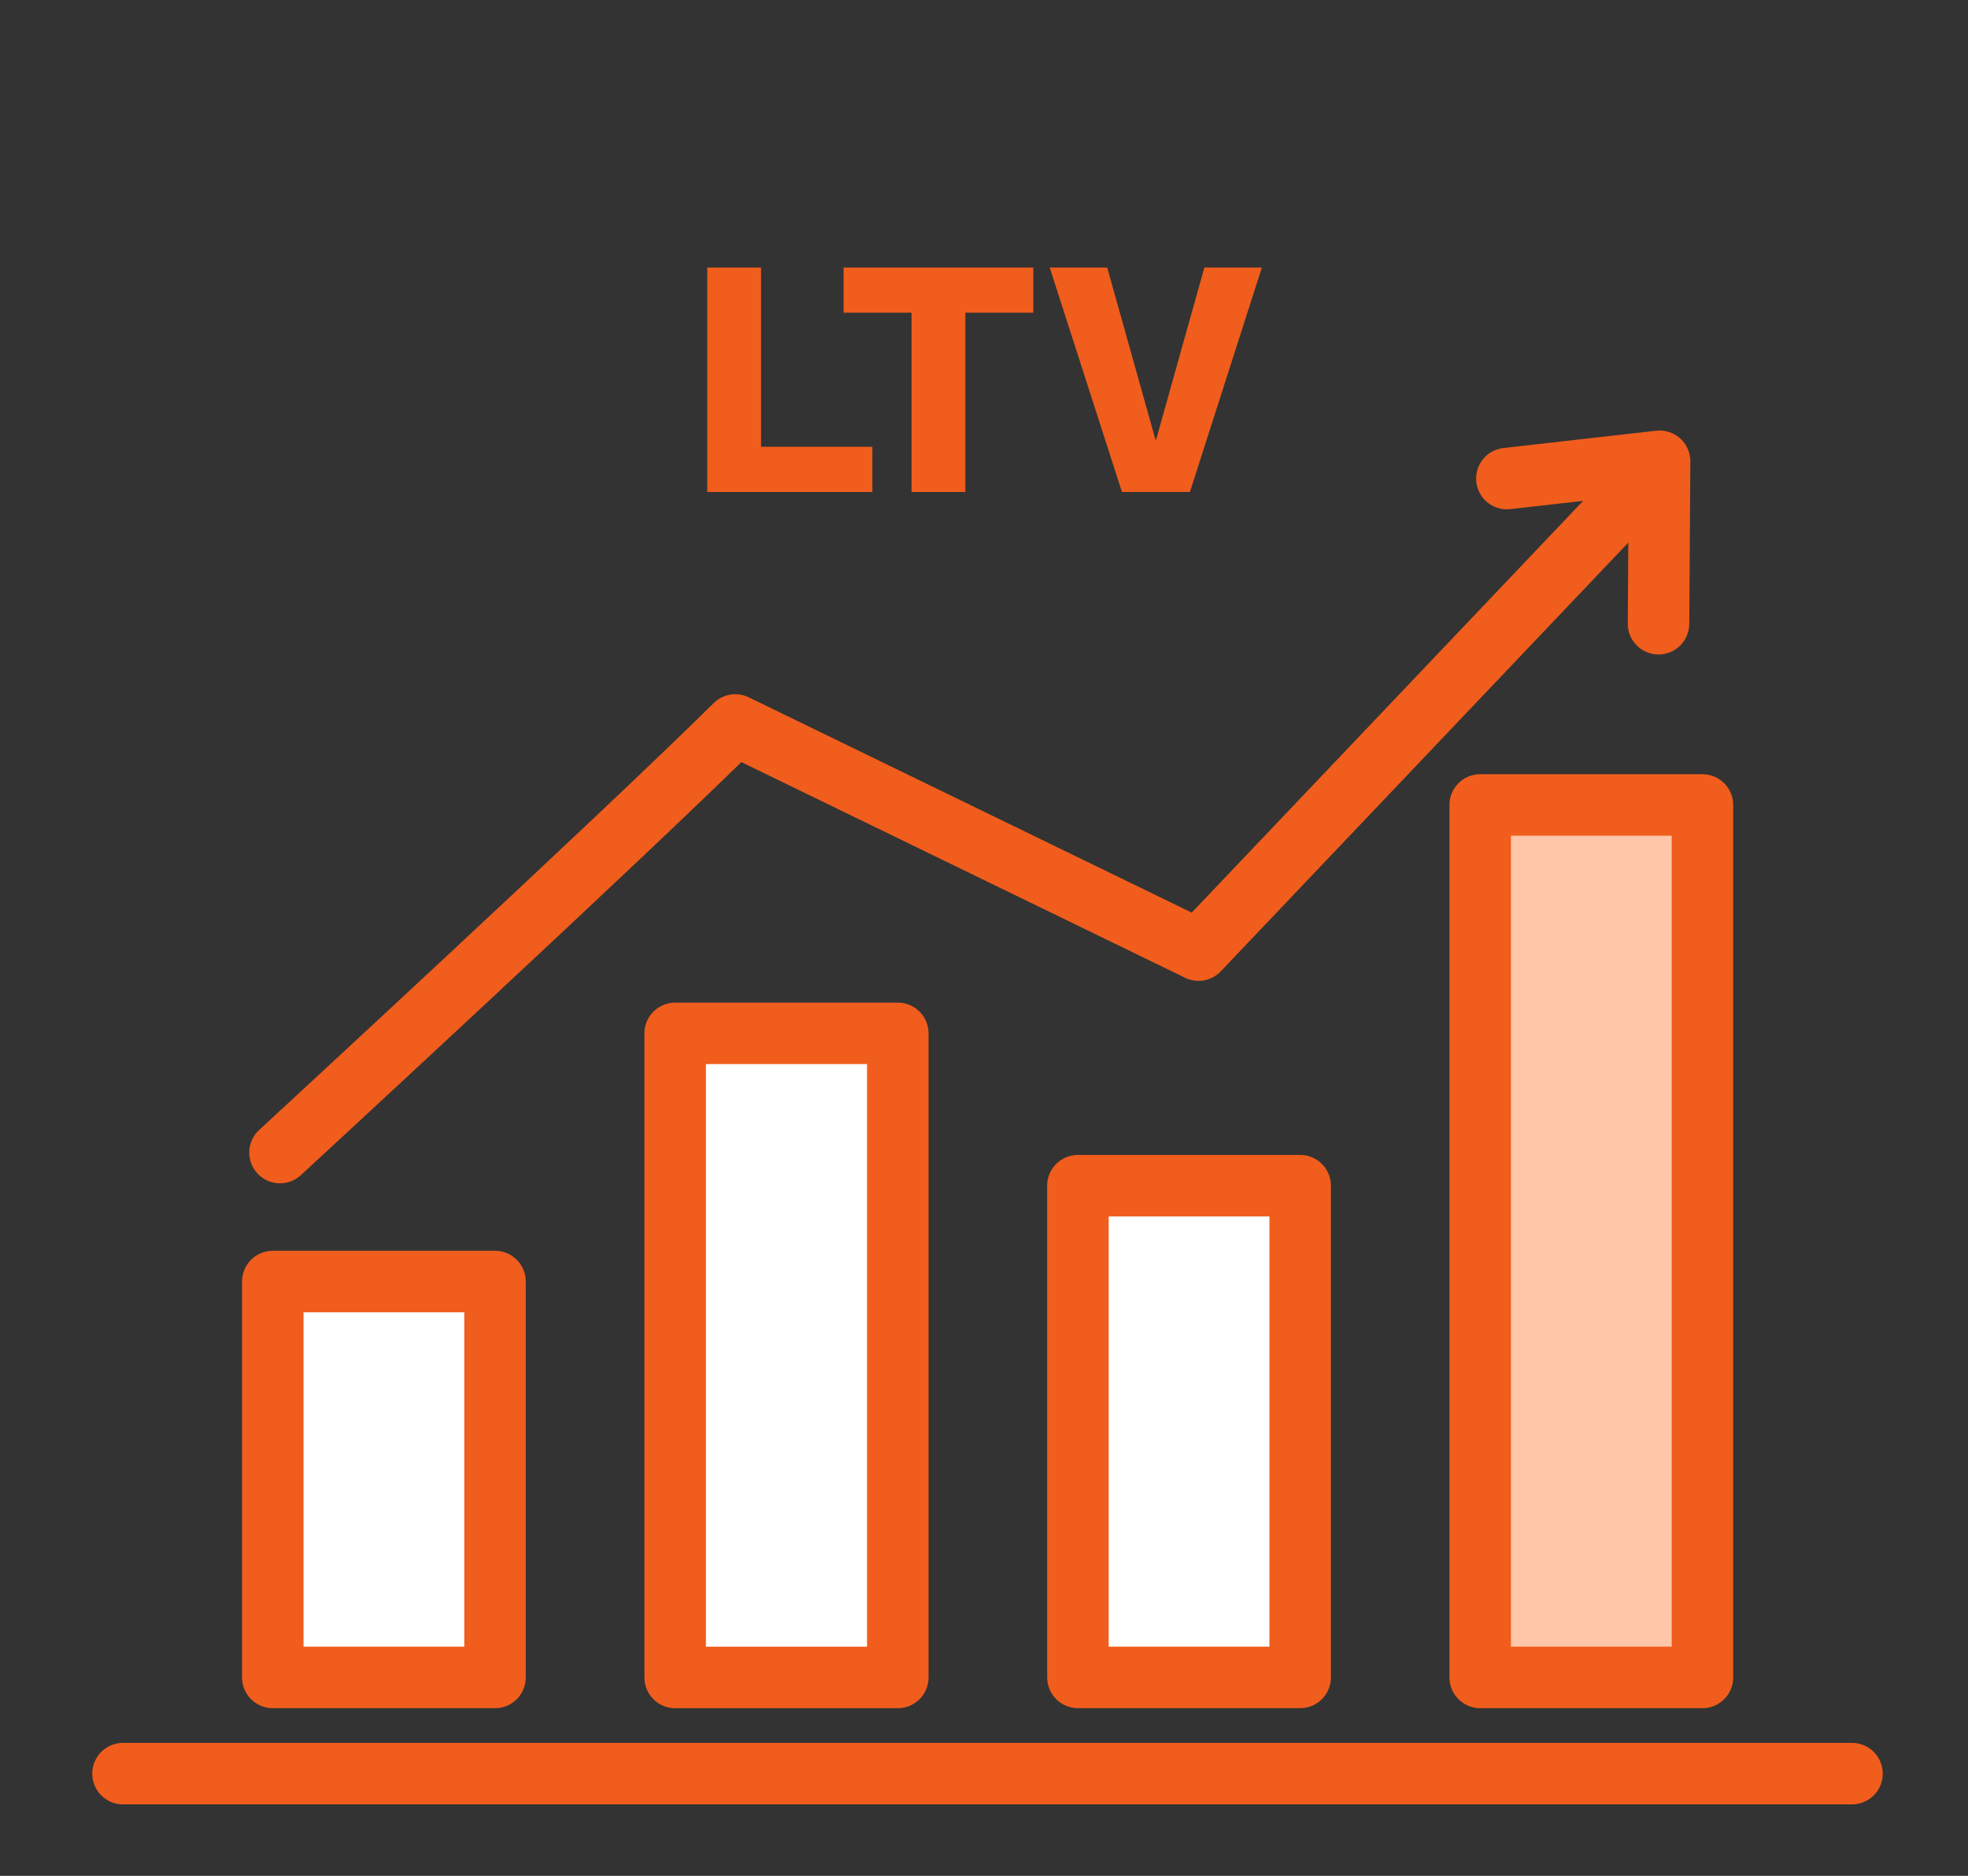<svg width="128" height="122" viewBox="0 0 128 122" fill="none" xmlns="http://www.w3.org/2000/svg">
<rect x="0" y="0" width="128" height="122" fill="#333333" stroke="none"/>
<path d="M110.729 52.352H96.273V109.095H110.729V52.352Z" fill="#FFC6A8"/>
<path d="M84.564 77.113H70.109V109.093H84.564V77.113Z" fill="white"/>
<path d="M58.393 67.207H43.914V109.097H58.393V67.207Z" fill="white"/>
<path d="M32.197 83.348V109.095H17.742V106.94V104.41V83.348H32.197Z" fill="white"/>
<path d="M18.211 74.959C18.211 74.959 40.397 54.506 47.824 47.15C50.518 48.462 77.953 61.792 77.953 61.792L107.73 30.469" stroke="#F05D1C" stroke-width="4" stroke-linecap="round" stroke-linejoin="round"/>
<path d="M107.871 40.566L107.941 30L98.008 31.125" stroke="#F05D1C" stroke-width="4" stroke-linecap="round" stroke-linejoin="round"/>
<path d="M17.742 109.095H32.197V83.348H17.742V104.41V106.94V109.095Z" stroke="#F05D1C" stroke-width="4" stroke-linecap="round" stroke-linejoin="round"/>
<path d="M58.393 67.207H43.914V109.097H58.393V67.207Z" stroke="#F05D1C" stroke-width="4" stroke-linecap="round" stroke-linejoin="round"/>
<path d="M110.729 52.352H96.273V109.095H110.729V52.352Z" stroke="#F05D1C" stroke-width="4" stroke-linecap="round" stroke-linejoin="round"/>
<path d="M84.564 77.113H70.109V109.093H84.564V77.113Z" stroke="#F05D1C" stroke-width="4" stroke-linecap="round" stroke-linejoin="round"/>
<path d="M8 115.352H120.455" stroke="#F05D1C" stroke-width="4" stroke-linecap="round" stroke-linejoin="round"/>
<path d="M72.973 31.998L68.273 17.398H72.013L75.153 28.598H75.193L78.333 17.398H82.073L77.393 31.998H72.973Z" fill="#F05D1C"/>
<path d="M59.287 31.998V20.338H54.867V17.398H67.207V20.338H62.787V31.998H59.287Z" fill="#F05D1C"/>
<path d="M46 31.998V17.398H49.5V29.058H56.74V31.998H46Z" fill="#F05D1C"/>
</svg>
